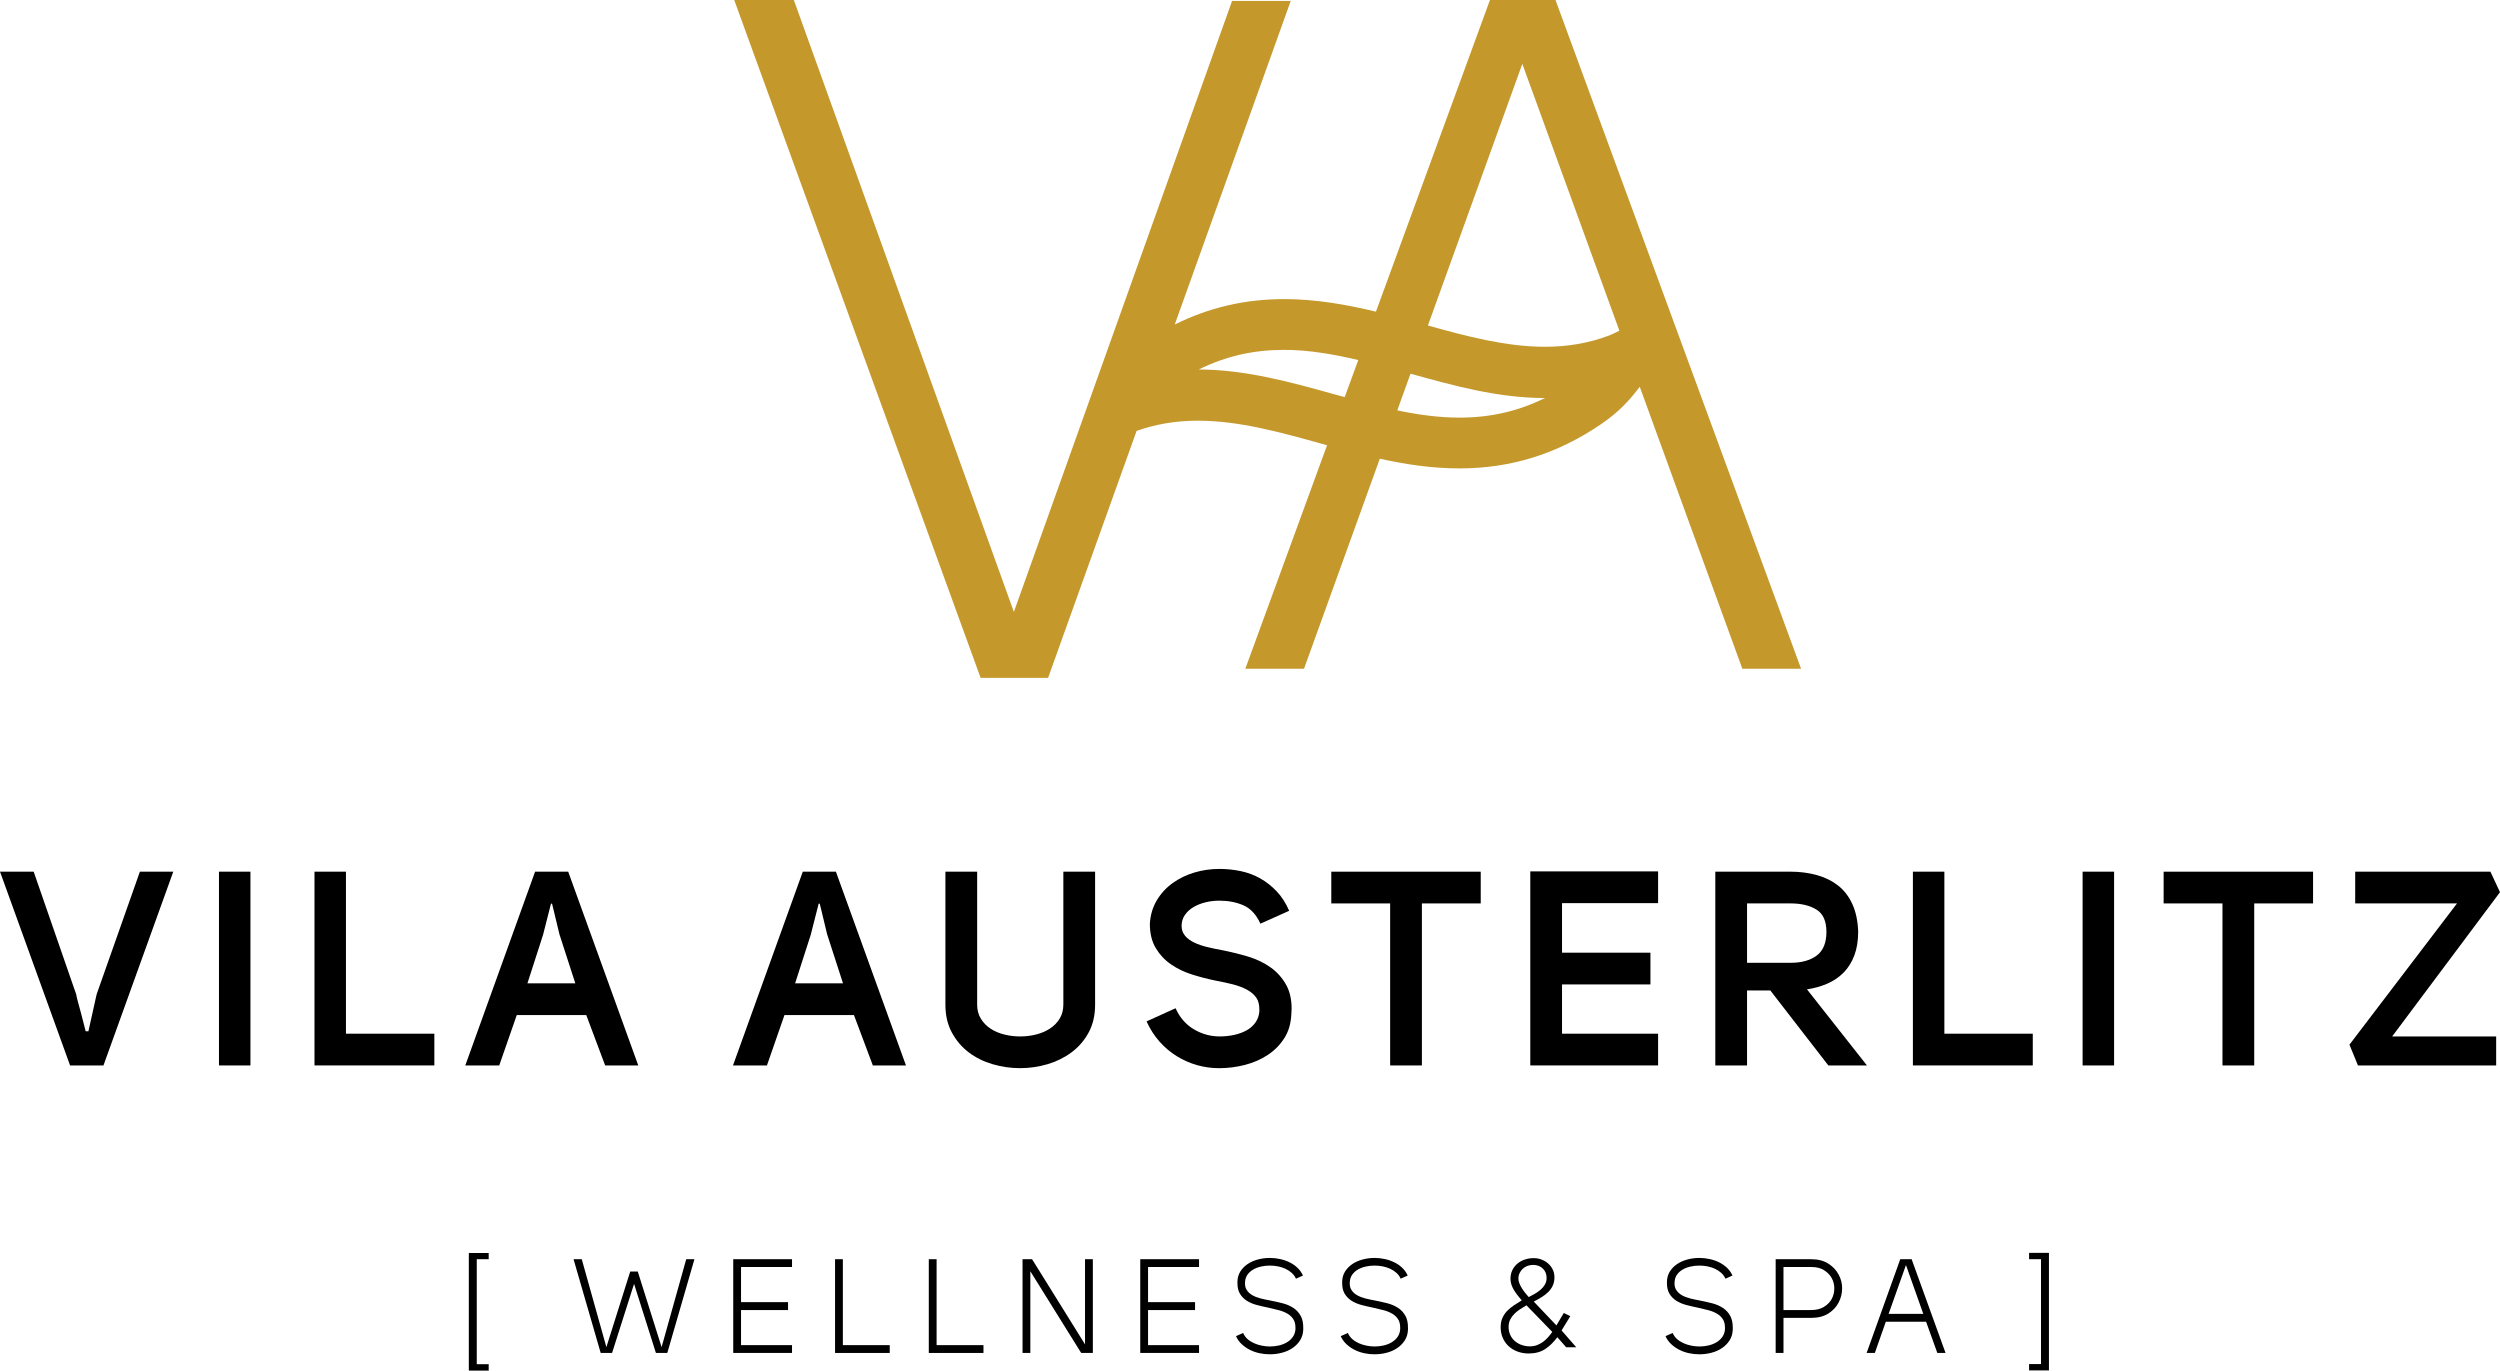 <?xml version="1.0" encoding="utf-8"?>
<!-- Generator: Adobe Illustrator 27.1.1, SVG Export Plug-In . SVG Version: 6.00 Build 0)  -->
<svg version="1.1" id="Vrstva_1" xmlns="http://www.w3.org/2000/svg" xmlns:xlink="http://www.w3.org/1999/xlink" x="0px" y="0px"
	 width="198.1px" height="108.604px" viewBox="0 0 198.1 108.604" style="enable-background:new 0 0 198.1 108.604;"
	 xml:space="preserve">
<style type="text/css">
	.st0{fill:#C4982B;}
</style>
<g>
	<g>
		<g>
			<path class="st0" d="M142.347,51.982l-18.91-51.491L123.257,0h-0.523h-4.145h-0.524l-0.18,0.492l-8.854,24.204
				c-2.315-0.558-4.765-0.996-7.269-0.996c-3.101,0-5.961,0.666-8.675,2.016l8.832-24.641l0.359-1.002h-1.065h-3.055h-0.528
				L97.453,0.57L80.339,48.491L63.082,0.496L62.904,0h-0.527H59.25h-1.07l0.365,1.005l18.981,52.218l0.179,0.493h0.525h4.292h0.528
				l0.178-0.497l6.836-19.072c1.512-0.539,3.105-0.812,4.86-0.812c3.239,0,6.532,0.917,9.718,1.804
				c0.171,0.048,0.344,0.095,0.516,0.143l-6.109,16.7l-0.368,1.007h1.072h3.053h0.526l0.179-0.495l5.826-16.146
				c2.033,0.448,4.123,0.769,6.302,0.769c4.076,0,7.735-1.137,11.186-3.476c1.409-0.952,2.294-1.906,3.11-2.994l7.948,21.849
				l0.179,0.493h0.525h3.055h1.074L142.347,51.982z M115.649,33.093c-1.642,0-3.275-0.228-4.928-0.575l1.049-2.907
				c3.419,0.954,6.951,1.928,10.631,1.928c0.008,0,0.017,0,0.025,0C120.288,32.593,118.088,33.093,115.649,33.093z M106.555,31.467
				c-0.277-0.076-0.548-0.148-0.827-0.225c-3.459-0.962-7.025-1.954-10.739-1.964c2.134-1.055,4.33-1.554,6.761-1.554
				c1.953,0,3.9,0.341,5.879,0.806L106.555,31.467z M113.147,25.793l7.482-20.734l7.691,21.145c0,0-0.562,0.288-0.833,0.389
				c-1.585,0.595-3.246,0.885-5.079,0.885C119.319,27.477,116.188,26.64,113.147,25.793z M110.464,33.227
				c0.006,0.001,0.013,0.003,0.019,0.004C110.477,33.23,110.471,33.229,110.464,33.227L110.464,33.227z"/>
		</g>
		<g>
			<g>
				<path d="M6.051,78.831c-0.014,0,0.018,0.152,0.098,0.456c0.079,0.303,0.17,0.636,0.271,0.998
					c0.116,0.419,0.239,0.897,0.369,1.432h0.217l0.651-2.928l3.427-9.716h2.646L8.198,84.426H5.553L0,69.071h2.668L6.051,78.831z"/>
				<path d="M19.845,84.426h-2.494V69.071h2.494V84.426z"/>
				<path d="M24.92,69.071h2.493V81.91h7.005v2.515H24.92V69.071z"/>
				<path d="M50.577,84.426h-2.624l-1.497-3.99h-5.509l-1.388,3.99h-2.69l5.531-15.354h2.624L50.577,84.426z M43.659,71.609
					l-0.629,2.472l-1.237,3.839h3.795l-1.257-3.883l-0.585-2.429H43.659z"/>
				<path d="M71.789,84.426h-2.624l-1.497-3.99H62.16l-1.388,3.99h-2.69l5.531-15.354h2.624L71.789,84.426z M64.87,71.609
					l-0.629,2.472l-1.237,3.839H66.8l-1.257-3.883l-0.585-2.429H64.87z"/>
				<path d="M77.428,79.59c0,0.434,0.097,0.81,0.293,1.128c0.195,0.318,0.452,0.583,0.77,0.792c0.318,0.21,0.683,0.365,1.095,0.466
					c0.412,0.102,0.828,0.152,1.247,0.152c0.434,0,0.853-0.05,1.258-0.152c0.405-0.101,0.77-0.256,1.096-0.466
					c0.325-0.209,0.585-0.474,0.78-0.792c0.195-0.318,0.293-0.694,0.293-1.128V69.071h2.516v10.54c0,0.839-0.17,1.573-0.509,2.201
					c-0.34,0.629-0.792,1.153-1.355,1.573c-0.564,0.419-1.201,0.733-1.909,0.943c-0.709,0.209-1.432,0.313-2.169,0.313
					c-0.737,0-1.464-0.104-2.179-0.313c-0.716-0.211-1.348-0.524-1.898-0.943c-0.55-0.419-0.995-0.944-1.334-1.573
					c-0.34-0.629-0.509-1.363-0.509-2.201v-10.54h2.516V79.59z"/>
				<path d="M93.629,73.365c0,0.304,0.09,0.564,0.271,0.781c0.181,0.217,0.423,0.398,0.727,0.542
					c0.304,0.145,0.651,0.264,1.041,0.358c0.391,0.094,0.788,0.177,1.193,0.25c0.665,0.13,1.337,0.296,2.017,0.498
					c0.68,0.203,1.283,0.492,1.811,0.868c0.528,0.376,0.951,0.86,1.268,1.453c0.261,0.506,0.391,1.114,0.391,1.822
					c0,0.13-0.007,0.267-0.022,0.412c-0.029,0.737-0.214,1.374-0.553,1.909c-0.34,0.535-0.778,0.979-1.312,1.333
					c-0.536,0.354-1.139,0.618-1.811,0.792c-0.673,0.173-1.355,0.259-2.049,0.259c-0.594,0-1.172-0.079-1.735-0.239
					c-0.564-0.158-1.099-0.394-1.605-0.704c-0.506-0.31-0.965-0.697-1.377-1.16c-0.412-0.463-0.755-0.998-1.03-1.605l2.299-1.041
					c0.332,0.738,0.817,1.295,1.453,1.67c0.636,0.376,1.316,0.564,2.039,0.564c0.39,0,0.77-0.04,1.139-0.119
					c0.369-0.08,0.697-0.199,0.987-0.358s0.524-0.365,0.705-0.618c0.181-0.252,0.285-0.545,0.315-0.878c0-0.058,0-0.116,0-0.173
					c0-0.362-0.072-0.658-0.217-0.889c-0.188-0.274-0.445-0.499-0.77-0.673c-0.326-0.173-0.702-0.314-1.128-0.423
					c-0.427-0.108-0.879-0.206-1.356-0.293c-0.636-0.13-1.261-0.293-1.876-0.488c-0.615-0.195-1.168-0.463-1.659-0.802
					c-0.492-0.34-0.893-0.77-1.204-1.29c-0.311-0.52-0.466-1.164-0.466-1.931c0.043-0.694,0.228-1.312,0.553-1.854
					c0.325-0.542,0.744-0.998,1.258-1.366c0.513-0.369,1.088-0.647,1.724-0.835c0.636-0.188,1.293-0.283,1.973-0.283
					c0.578,0,1.142,0.059,1.692,0.173c0.549,0.116,1.063,0.307,1.54,0.575c0.477,0.268,0.914,0.611,1.312,1.03
					c0.397,0.42,0.727,0.933,0.987,1.54l-2.278,1.019c-0.332-0.722-0.78-1.207-1.344-1.453c-0.564-0.246-1.2-0.369-1.909-0.369
					c-0.376,0-0.741,0.043-1.095,0.13c-0.355,0.086-0.673,0.213-0.954,0.379c-0.282,0.167-0.51,0.376-0.684,0.629
					C93.715,72.762,93.629,73.047,93.629,73.365z"/>
				<path d="M112.671,71.587v12.839h-2.516V71.587h-4.663v-2.515h11.841v2.515H112.671z"/>
				<path d="M123.775,75.491h7.005v2.515h-7.005v3.904h7.613v2.515h-10.128V69.049h10.128v2.516h-7.613V75.491z"/>
				<path d="M138.436,78.484v5.942h-2.515V69.071h5.942c0.752,0,1.453,0.09,2.104,0.271s1.214,0.46,1.691,0.835
					c0.477,0.376,0.853,0.867,1.128,1.475c0.275,0.607,0.427,1.331,0.456,2.169c0,0.723-0.102,1.352-0.304,1.887
					c-0.203,0.535-0.484,0.987-0.846,1.355c-0.362,0.369-0.792,0.662-1.29,0.878c-0.499,0.217-1.038,0.369-1.616,0.456l4.75,6.028
					h-3.058l-4.598-5.942H138.436z M141.885,76.293c0.867,0,1.558-0.192,2.071-0.575c0.513-0.383,0.77-1.009,0.77-1.876
					c0-0.853-0.264-1.442-0.791-1.767c-0.528-0.325-1.211-0.488-2.05-0.488h-3.449v4.707H141.885z"/>
				<path d="M151.579,69.071h2.493V81.91h7.005v2.515h-9.499V69.071z"/>
				<path d="M167.52,84.426h-2.494V69.071h2.494V84.426z"/>
				<path d="M178.625,71.587v12.839h-2.516V71.587h-4.663v-2.515h11.841v2.515H178.625z"/>
				<path d="M197.796,82.128v2.298h-10.952l-0.673-1.647l8.523-11.192h-8.068v-2.515h10.714l0.759,1.626l-8.545,11.43H197.796z"/>
			</g>
		</g>
		<g>
			<g>
				<g>
					<path d="M37.779,108.101h0.945v0.504h-1.574v-9.317h1.574v0.493h-0.945V108.101z"/>
					<path d="M54.377,99.78h0.65l-2.15,7.428h-0.902l-1.732-5.476l-1.742,5.476h-0.902l-2.151-7.428h0.651l1.951,6.967l1.889-5.991
						h0.598l1.888,5.991L54.377,99.78z"/>
					<path d="M58.72,103.18h3.725v0.629H58.72v2.78h4.04v0.619h-4.658V99.78h4.658v0.619h-4.04V103.18z"/>
					<path d="M66.17,107.208V99.78h0.618v6.809h3.714v0.619H66.17z"/>
					<path d="M73.598,107.208V99.78h0.618v6.809h3.714v0.619H73.598z"/>
					<path d="M85.978,99.78h0.619v7.428h-0.924l-4.029-6.473v6.473h-0.618V99.78h0.755l4.196,6.746V99.78z"/>
					<path d="M90.972,103.18h3.725v0.629h-3.725v2.78h4.04v0.619h-4.658V99.78h4.658v0.619h-4.04V103.18z"/>
					<path d="M98.653,101.689c0,0.21,0.045,0.385,0.136,0.525c0.105,0.168,0.252,0.306,0.441,0.414
						c0.189,0.109,0.408,0.195,0.656,0.258s0.509,0.119,0.782,0.168c0.322,0.063,0.642,0.135,0.96,0.215
						c0.318,0.081,0.603,0.203,0.855,0.367c0.252,0.164,0.452,0.383,0.598,0.656c0.126,0.238,0.189,0.542,0.189,0.913
						c0,0.049,0,0.101,0,0.157c-0.014,0.329-0.1,0.614-0.257,0.855c-0.157,0.242-0.359,0.444-0.603,0.609
						c-0.245,0.164-0.523,0.287-0.834,0.367c-0.311,0.081-0.631,0.121-0.96,0.121c-0.28,0-0.555-0.029-0.828-0.089
						c-0.273-0.06-0.528-0.151-0.766-0.273c-0.238-0.122-0.451-0.273-0.64-0.452c-0.189-0.178-0.336-0.386-0.441-0.624l0.566-0.252
						c0.077,0.182,0.189,0.34,0.336,0.472c0.146,0.133,0.316,0.244,0.509,0.331c0.192,0.088,0.399,0.154,0.619,0.199
						c0.22,0.046,0.442,0.069,0.666,0.069c0.245,0,0.484-0.029,0.719-0.084c0.234-0.056,0.444-0.14,0.629-0.252
						c0.185-0.112,0.337-0.252,0.457-0.42c0.119-0.168,0.189-0.367,0.21-0.598c0-0.049,0-0.094,0-0.136
						c0-0.245-0.046-0.452-0.137-0.619c-0.112-0.195-0.269-0.355-0.472-0.477c-0.203-0.122-0.437-0.219-0.703-0.289
						c-0.266-0.07-0.542-0.136-0.829-0.199c-0.308-0.063-0.61-0.132-0.908-0.21c-0.297-0.077-0.563-0.189-0.798-0.335
						c-0.234-0.147-0.421-0.34-0.561-0.577c-0.127-0.217-0.19-0.493-0.19-0.828c0-0.035,0-0.07,0-0.105
						c0.007-0.315,0.086-0.589,0.236-0.823c0.15-0.234,0.345-0.43,0.583-0.588c0.237-0.157,0.509-0.276,0.813-0.356
						c0.304-0.081,0.617-0.121,0.939-0.121c0.273,0,0.544,0.03,0.813,0.089s0.521,0.146,0.755,0.262
						c0.234,0.116,0.442,0.261,0.624,0.435c0.181,0.175,0.325,0.378,0.43,0.608l-0.556,0.252c-0.077-0.175-0.187-0.327-0.331-0.457
						c-0.143-0.13-0.307-0.238-0.493-0.326c-0.186-0.087-0.385-0.151-0.599-0.194c-0.213-0.042-0.428-0.063-0.645-0.063
						c-0.245,0-0.481,0.026-0.708,0.079c-0.228,0.052-0.432,0.131-0.614,0.236c-0.182,0.105-0.33,0.238-0.446,0.399
						c-0.116,0.161-0.18,0.35-0.194,0.566C98.656,101.606,98.653,101.648,98.653,101.689z"/>
					<path d="M106.952,101.689c0,0.21,0.045,0.385,0.136,0.525c0.105,0.168,0.252,0.306,0.441,0.414
						c0.189,0.109,0.408,0.195,0.656,0.258c0.248,0.063,0.509,0.119,0.782,0.168c0.322,0.063,0.642,0.135,0.96,0.215
						c0.318,0.081,0.603,0.203,0.855,0.367c0.252,0.164,0.452,0.383,0.598,0.656c0.126,0.238,0.189,0.542,0.189,0.913
						c0,0.049,0,0.101,0,0.157c-0.014,0.329-0.1,0.614-0.257,0.855c-0.157,0.242-0.359,0.444-0.603,0.609
						c-0.245,0.164-0.523,0.287-0.834,0.367c-0.311,0.081-0.631,0.121-0.96,0.121c-0.28,0-0.555-0.029-0.828-0.089
						c-0.273-0.06-0.528-0.151-0.766-0.273c-0.238-0.122-0.451-0.273-0.64-0.452c-0.189-0.178-0.336-0.386-0.441-0.624l0.566-0.252
						c0.077,0.182,0.189,0.34,0.336,0.472c0.146,0.133,0.316,0.244,0.509,0.331c0.192,0.088,0.399,0.154,0.619,0.199
						c0.22,0.046,0.442,0.069,0.666,0.069c0.245,0,0.484-0.029,0.719-0.084c0.234-0.056,0.444-0.14,0.629-0.252
						c0.185-0.112,0.337-0.252,0.457-0.42c0.119-0.168,0.189-0.367,0.21-0.598c0-0.049,0-0.094,0-0.136
						c0-0.245-0.046-0.452-0.137-0.619c-0.112-0.195-0.269-0.355-0.472-0.477c-0.203-0.122-0.437-0.219-0.703-0.289
						c-0.266-0.07-0.542-0.136-0.829-0.199c-0.308-0.063-0.61-0.132-0.908-0.21c-0.297-0.077-0.563-0.189-0.798-0.335
						c-0.234-0.147-0.421-0.34-0.561-0.577c-0.127-0.217-0.19-0.493-0.19-0.828c0-0.035,0-0.07,0-0.105
						c0.007-0.315,0.086-0.589,0.236-0.823c0.15-0.234,0.345-0.43,0.583-0.588c0.237-0.157,0.509-0.276,0.813-0.356
						c0.304-0.081,0.617-0.121,0.939-0.121c0.273,0,0.544,0.03,0.813,0.089c0.269,0.059,0.521,0.146,0.755,0.262
						c0.234,0.116,0.442,0.261,0.624,0.435c0.182,0.175,0.325,0.378,0.43,0.608l-0.556,0.252c-0.077-0.175-0.187-0.327-0.331-0.457
						c-0.143-0.13-0.307-0.238-0.493-0.326c-0.186-0.087-0.385-0.151-0.599-0.194c-0.213-0.042-0.428-0.063-0.645-0.063
						c-0.245,0-0.481,0.026-0.708,0.079c-0.228,0.052-0.432,0.131-0.614,0.236c-0.181,0.105-0.33,0.238-0.446,0.399
						c-0.116,0.161-0.18,0.35-0.194,0.566C106.954,101.606,106.952,101.648,106.952,101.689z"/>
					<path d="M121.136,107.25c-0.307,0-0.598-0.048-0.871-0.146c-0.272-0.098-0.509-0.238-0.708-0.42
						c-0.2-0.181-0.357-0.4-0.472-0.656c-0.116-0.255-0.173-0.544-0.173-0.866c0-0.28,0.048-0.524,0.142-0.734
						c0.094-0.21,0.22-0.395,0.378-0.556c0.157-0.161,0.335-0.307,0.535-0.441c0.199-0.132,0.404-0.262,0.614-0.388
						c-0.105-0.126-0.21-0.255-0.315-0.389c-0.105-0.132-0.201-0.269-0.288-0.409c-0.087-0.14-0.157-0.287-0.21-0.441
						c-0.052-0.154-0.078-0.311-0.078-0.472c0-0.259,0.05-0.49,0.152-0.692c0.101-0.203,0.236-0.375,0.404-0.514
						c0.168-0.14,0.362-0.247,0.582-0.32c0.22-0.073,0.453-0.111,0.698-0.111c0.217,0,0.423,0.037,0.619,0.111
						c0.195,0.073,0.37,0.176,0.524,0.31c0.154,0.133,0.277,0.292,0.367,0.477c0.091,0.185,0.137,0.394,0.137,0.624
						c0,0.259-0.048,0.484-0.142,0.677c-0.094,0.192-0.219,0.362-0.373,0.509c-0.154,0.147-0.329,0.28-0.525,0.399
						c-0.195,0.119-0.395,0.231-0.598,0.336l1.795,1.888l0.587-0.986l0.514,0.252l-0.692,1.133l1.164,1.333h-0.798l-0.703-0.798
						c-0.294,0.399-0.618,0.714-0.97,0.944C122.078,107.135,121.647,107.25,121.136,107.25z M119.541,105.142
						c0,0.231,0.044,0.442,0.131,0.635c0.088,0.192,0.209,0.355,0.362,0.488c0.154,0.132,0.334,0.236,0.54,0.31
						c0.206,0.073,0.425,0.11,0.656,0.11c0.196,0,0.38-0.031,0.551-0.094s0.331-0.147,0.477-0.252
						c0.147-0.105,0.282-0.227,0.404-0.367c0.122-0.14,0.236-0.283,0.341-0.43l-2.046-2.109c-0.168,0.098-0.336,0.201-0.504,0.31
						c-0.168,0.108-0.32,0.231-0.456,0.367c-0.136,0.136-0.247,0.288-0.331,0.456C119.583,104.733,119.541,104.925,119.541,105.142z
						 M121.482,100.232c-0.161,0-0.311,0.026-0.451,0.078c-0.14,0.053-0.262,0.128-0.367,0.225
						c-0.105,0.098-0.189,0.214-0.252,0.346c-0.063,0.133-0.094,0.277-0.094,0.43c0,0.133,0.028,0.266,0.084,0.399
						c0.056,0.133,0.124,0.262,0.204,0.388c0.08,0.126,0.168,0.249,0.263,0.367c0.094,0.119,0.184,0.224,0.267,0.315
						c0.154-0.077,0.313-0.162,0.478-0.257c0.164-0.094,0.316-0.201,0.456-0.32c0.14-0.119,0.255-0.255,0.346-0.409
						c0.091-0.154,0.137-0.332,0.137-0.536c0-0.3-0.1-0.547-0.299-0.739C122.054,100.327,121.797,100.232,121.482,100.232z"/>
					<path d="M132.688,101.689c0,0.21,0.045,0.385,0.136,0.525c0.105,0.168,0.252,0.306,0.441,0.414
						c0.189,0.109,0.408,0.195,0.656,0.258c0.248,0.063,0.509,0.119,0.782,0.168c0.322,0.063,0.642,0.135,0.96,0.215
						c0.318,0.081,0.603,0.203,0.855,0.367c0.252,0.164,0.452,0.383,0.598,0.656c0.126,0.238,0.189,0.542,0.189,0.913
						c0,0.049,0,0.101,0,0.157c-0.014,0.329-0.1,0.614-0.257,0.855c-0.157,0.242-0.359,0.444-0.603,0.609
						c-0.245,0.164-0.523,0.287-0.834,0.367c-0.311,0.081-0.631,0.121-0.96,0.121c-0.28,0-0.555-0.029-0.828-0.089
						c-0.273-0.06-0.528-0.151-0.766-0.273c-0.238-0.122-0.451-0.273-0.64-0.452c-0.189-0.178-0.336-0.386-0.441-0.624l0.566-0.252
						c0.077,0.182,0.189,0.34,0.336,0.472c0.146,0.133,0.316,0.244,0.509,0.331c0.192,0.088,0.399,0.154,0.619,0.199
						c0.22,0.046,0.442,0.069,0.666,0.069c0.245,0,0.484-0.029,0.719-0.084c0.234-0.056,0.444-0.14,0.629-0.252
						c0.185-0.112,0.337-0.252,0.457-0.42c0.119-0.168,0.189-0.367,0.21-0.598c0-0.049,0-0.094,0-0.136
						c0-0.245-0.046-0.452-0.137-0.619c-0.112-0.195-0.269-0.355-0.472-0.477c-0.203-0.122-0.437-0.219-0.703-0.289
						c-0.266-0.07-0.542-0.136-0.829-0.199c-0.308-0.063-0.61-0.132-0.908-0.21c-0.297-0.077-0.563-0.189-0.798-0.335
						c-0.234-0.147-0.421-0.34-0.561-0.577c-0.127-0.217-0.19-0.493-0.19-0.828c0-0.035,0-0.07,0-0.105
						c0.007-0.315,0.086-0.589,0.236-0.823c0.15-0.234,0.345-0.43,0.583-0.588c0.237-0.157,0.509-0.276,0.813-0.356
						c0.304-0.081,0.617-0.121,0.939-0.121c0.273,0,0.544,0.03,0.813,0.089c0.269,0.059,0.521,0.146,0.755,0.262
						s0.442,0.261,0.624,0.435c0.181,0.175,0.325,0.378,0.43,0.608l-0.556,0.252c-0.077-0.175-0.187-0.327-0.331-0.457
						c-0.143-0.13-0.307-0.238-0.493-0.326c-0.186-0.087-0.385-0.151-0.599-0.194c-0.213-0.042-0.428-0.063-0.645-0.063
						c-0.245,0-0.481,0.026-0.708,0.079c-0.228,0.052-0.432,0.131-0.614,0.236c-0.182,0.105-0.33,0.238-0.446,0.399
						s-0.18,0.35-0.194,0.566C132.691,101.606,132.688,101.648,132.688,101.689z"/>
					<path d="M140.704,107.208V99.78h2.801c0.546,0,1,0.116,1.364,0.346c0.364,0.231,0.637,0.518,0.818,0.861
						c0.189,0.336,0.283,0.7,0.283,1.091c0,0.413-0.094,0.794-0.283,1.143c-0.175,0.343-0.444,0.629-0.808,0.861
						c-0.364,0.231-0.818,0.346-1.363,0.346h-2.193v2.78H140.704z M143.505,103.809c0.413,0,0.757-0.086,1.033-0.257
						c0.277-0.171,0.481-0.383,0.614-0.635c0.132-0.252,0.199-0.526,0.199-0.824c0-0.297-0.07-0.572-0.209-0.823
						c-0.141-0.252-0.346-0.462-0.619-0.629c-0.259-0.161-0.581-0.242-0.965-0.242c-0.021,0-0.039,0-0.053,0h-2.182v3.41H143.505z"
						/>
					<path d="M154.165,107.208h-0.651l-0.892-2.476h-3.189l-0.871,2.476h-0.651l2.665-7.428h0.902L154.165,107.208z
						 M149.653,104.113h2.749l-1.374-3.872L149.653,104.113z"/>
					<path d="M161.729,99.78h-0.944v-0.504h1.573v9.317h-1.573v-0.504h0.944V99.78z"/>
				</g>
			</g>
		</g>
	</g>
</g>
</svg>
